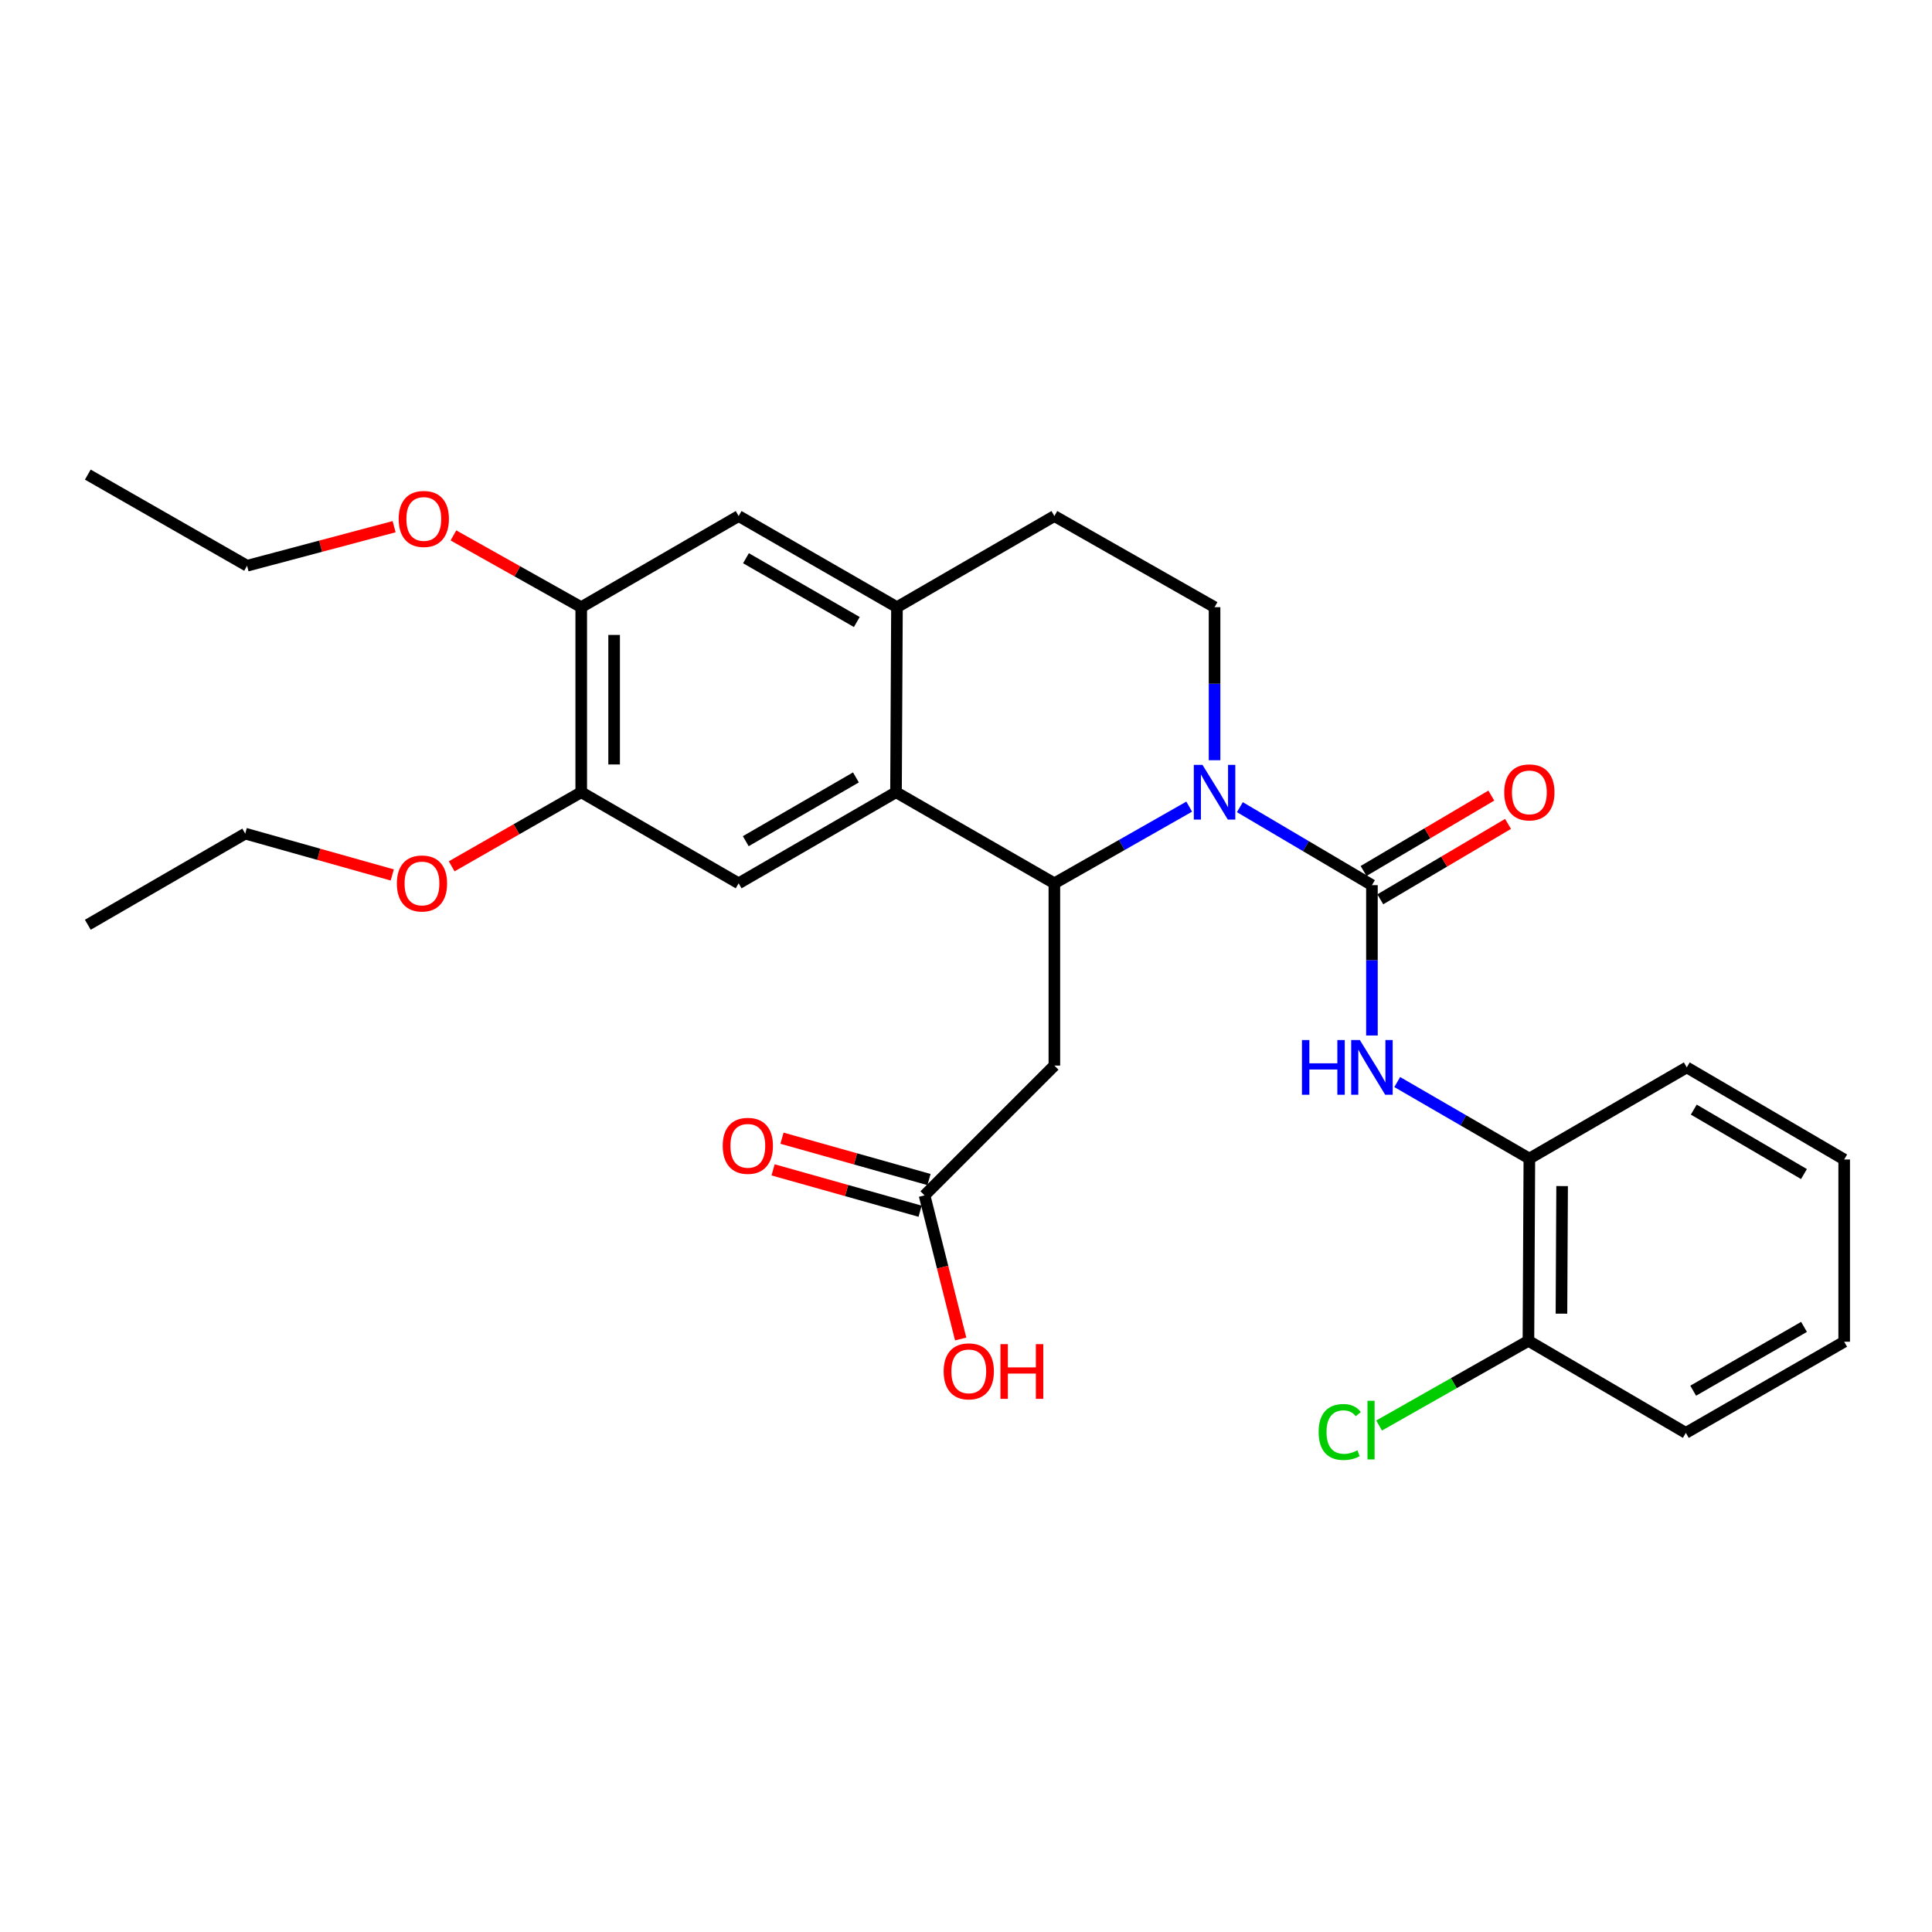 <?xml version='1.0' encoding='iso-8859-1'?>
<svg version='1.1' baseProfile='full'
              xmlns='http://www.w3.org/2000/svg'
                      xmlns:rdkit='http://www.rdkit.org/xml'
                      xmlns:xlink='http://www.w3.org/1999/xlink'
                  xml:space='preserve'
width='1000px' height='1000px' viewBox='0 0 1000 1000'>
<!-- END OF HEADER -->
<rect style='opacity:1.0;fill:#FFFFFF;stroke:none' width='1000' height='1000' x='0' y='0'> </rect>
<path class='bond-0' d='M 641.759,417.79 L 675.935,437.969' style='fill:none;fill-rule:evenodd;stroke:#0000FF;stroke-width:6px;stroke-linecap:butt;stroke-linejoin:miter;stroke-opacity:1' />
<path class='bond-0' d='M 675.935,437.969 L 710.11,458.148' style='fill:none;fill-rule:evenodd;stroke:#000000;stroke-width:6px;stroke-linecap:butt;stroke-linejoin:miter;stroke-opacity:1' />
<path class='bond-1' d='M 615.529,417.515 L 580.635,437.359' style='fill:none;fill-rule:evenodd;stroke:#0000FF;stroke-width:6px;stroke-linecap:butt;stroke-linejoin:miter;stroke-opacity:1' />
<path class='bond-1' d='M 580.635,437.359 L 545.741,457.202' style='fill:none;fill-rule:evenodd;stroke:#000000;stroke-width:6px;stroke-linecap:butt;stroke-linejoin:miter;stroke-opacity:1' />
<path class='bond-7' d='M 628.654,393.497 L 628.654,353.886' style='fill:none;fill-rule:evenodd;stroke:#0000FF;stroke-width:6px;stroke-linecap:butt;stroke-linejoin:miter;stroke-opacity:1' />
<path class='bond-7' d='M 628.654,353.886 L 628.654,314.275' style='fill:none;fill-rule:evenodd;stroke:#000000;stroke-width:6px;stroke-linecap:butt;stroke-linejoin:miter;stroke-opacity:1' />
<path class='bond-3' d='M 710.11,458.148 L 710.11,497.058' style='fill:none;fill-rule:evenodd;stroke:#000000;stroke-width:6px;stroke-linecap:butt;stroke-linejoin:miter;stroke-opacity:1' />
<path class='bond-3' d='M 710.11,497.058 L 710.11,535.968' style='fill:none;fill-rule:evenodd;stroke:#0000FF;stroke-width:6px;stroke-linecap:butt;stroke-linejoin:miter;stroke-opacity:1' />
<path class='bond-13' d='M 714.437,465.479 L 747.497,445.966' style='fill:none;fill-rule:evenodd;stroke:#000000;stroke-width:6px;stroke-linecap:butt;stroke-linejoin:miter;stroke-opacity:1' />
<path class='bond-13' d='M 747.497,445.966 L 780.557,426.452' style='fill:none;fill-rule:evenodd;stroke:#FF0000;stroke-width:6px;stroke-linecap:butt;stroke-linejoin:miter;stroke-opacity:1' />
<path class='bond-13' d='M 705.783,450.817 L 738.843,431.304' style='fill:none;fill-rule:evenodd;stroke:#000000;stroke-width:6px;stroke-linecap:butt;stroke-linejoin:miter;stroke-opacity:1' />
<path class='bond-13' d='M 738.843,431.304 L 771.902,411.79' style='fill:none;fill-rule:evenodd;stroke:#FF0000;stroke-width:6px;stroke-linecap:butt;stroke-linejoin:miter;stroke-opacity:1' />
<path class='bond-2' d='M 545.741,457.202 L 463.774,410.052' style='fill:none;fill-rule:evenodd;stroke:#000000;stroke-width:6px;stroke-linecap:butt;stroke-linejoin:miter;stroke-opacity:1' />
<path class='bond-4' d='M 545.741,457.202 L 545.741,551.541' style='fill:none;fill-rule:evenodd;stroke:#000000;stroke-width:6px;stroke-linecap:butt;stroke-linejoin:miter;stroke-opacity:1' />
<path class='bond-6' d='M 463.774,410.052 L 382.318,457.202' style='fill:none;fill-rule:evenodd;stroke:#000000;stroke-width:6px;stroke-linecap:butt;stroke-linejoin:miter;stroke-opacity:1' />
<path class='bond-6' d='M 443.027,402.39 L 386.007,435.395' style='fill:none;fill-rule:evenodd;stroke:#000000;stroke-width:6px;stroke-linecap:butt;stroke-linejoin:miter;stroke-opacity:1' />
<path class='bond-29' d='M 463.774,410.052 L 464.266,314.275' style='fill:none;fill-rule:evenodd;stroke:#000000;stroke-width:6px;stroke-linecap:butt;stroke-linejoin:miter;stroke-opacity:1' />
<path class='bond-12' d='M 723.204,560.07 L 757.4,579.872' style='fill:none;fill-rule:evenodd;stroke:#0000FF;stroke-width:6px;stroke-linecap:butt;stroke-linejoin:miter;stroke-opacity:1' />
<path class='bond-12' d='M 757.4,579.872 L 791.595,599.675' style='fill:none;fill-rule:evenodd;stroke:#000000;stroke-width:6px;stroke-linecap:butt;stroke-linejoin:miter;stroke-opacity:1' />
<path class='bond-9' d='M 545.741,551.541 L 478.548,618.724' style='fill:none;fill-rule:evenodd;stroke:#000000;stroke-width:6px;stroke-linecap:butt;stroke-linejoin:miter;stroke-opacity:1' />
<path class='bond-5' d='M 464.266,314.275 L 545.741,267.106' style='fill:none;fill-rule:evenodd;stroke:#000000;stroke-width:6px;stroke-linecap:butt;stroke-linejoin:miter;stroke-opacity:1' />
<path class='bond-10' d='M 464.266,314.275 L 382.318,267.106' style='fill:none;fill-rule:evenodd;stroke:#000000;stroke-width:6px;stroke-linecap:butt;stroke-linejoin:miter;stroke-opacity:1' />
<path class='bond-10' d='M 443.48,321.955 L 386.117,288.937' style='fill:none;fill-rule:evenodd;stroke:#000000;stroke-width:6px;stroke-linecap:butt;stroke-linejoin:miter;stroke-opacity:1' />
<path class='bond-8' d='M 382.318,457.202 L 300.843,410.052' style='fill:none;fill-rule:evenodd;stroke:#000000;stroke-width:6px;stroke-linecap:butt;stroke-linejoin:miter;stroke-opacity:1' />
<path class='bond-14' d='M 628.654,314.275 L 545.741,267.106' style='fill:none;fill-rule:evenodd;stroke:#000000;stroke-width:6px;stroke-linecap:butt;stroke-linejoin:miter;stroke-opacity:1' />
<path class='bond-19' d='M 300.843,410.052 L 267.314,429.23' style='fill:none;fill-rule:evenodd;stroke:#000000;stroke-width:6px;stroke-linecap:butt;stroke-linejoin:miter;stroke-opacity:1' />
<path class='bond-19' d='M 267.314,429.23 L 233.786,448.408' style='fill:none;fill-rule:evenodd;stroke:#FF0000;stroke-width:6px;stroke-linecap:butt;stroke-linejoin:miter;stroke-opacity:1' />
<path class='bond-30' d='M 300.843,410.052 L 300.843,314.275' style='fill:none;fill-rule:evenodd;stroke:#000000;stroke-width:6px;stroke-linecap:butt;stroke-linejoin:miter;stroke-opacity:1' />
<path class='bond-30' d='M 317.868,395.685 L 317.868,328.642' style='fill:none;fill-rule:evenodd;stroke:#000000;stroke-width:6px;stroke-linecap:butt;stroke-linejoin:miter;stroke-opacity:1' />
<path class='bond-16' d='M 480.853,610.53 L 442.804,599.829' style='fill:none;fill-rule:evenodd;stroke:#000000;stroke-width:6px;stroke-linecap:butt;stroke-linejoin:miter;stroke-opacity:1' />
<path class='bond-16' d='M 442.804,599.829 L 404.756,589.127' style='fill:none;fill-rule:evenodd;stroke:#FF0000;stroke-width:6px;stroke-linecap:butt;stroke-linejoin:miter;stroke-opacity:1' />
<path class='bond-16' d='M 476.243,626.919 L 438.195,616.218' style='fill:none;fill-rule:evenodd;stroke:#000000;stroke-width:6px;stroke-linecap:butt;stroke-linejoin:miter;stroke-opacity:1' />
<path class='bond-16' d='M 438.195,616.218 L 400.146,605.517' style='fill:none;fill-rule:evenodd;stroke:#FF0000;stroke-width:6px;stroke-linecap:butt;stroke-linejoin:miter;stroke-opacity:1' />
<path class='bond-18' d='M 478.548,618.724 L 487.897,655.892' style='fill:none;fill-rule:evenodd;stroke:#000000;stroke-width:6px;stroke-linecap:butt;stroke-linejoin:miter;stroke-opacity:1' />
<path class='bond-18' d='M 487.897,655.892 L 497.246,693.059' style='fill:none;fill-rule:evenodd;stroke:#FF0000;stroke-width:6px;stroke-linecap:butt;stroke-linejoin:miter;stroke-opacity:1' />
<path class='bond-11' d='M 382.318,267.106 L 300.843,314.275' style='fill:none;fill-rule:evenodd;stroke:#000000;stroke-width:6px;stroke-linecap:butt;stroke-linejoin:miter;stroke-opacity:1' />
<path class='bond-20' d='M 300.843,314.275 L 267.768,295.705' style='fill:none;fill-rule:evenodd;stroke:#000000;stroke-width:6px;stroke-linecap:butt;stroke-linejoin:miter;stroke-opacity:1' />
<path class='bond-20' d='M 267.768,295.705 L 234.694,277.136' style='fill:none;fill-rule:evenodd;stroke:#FF0000;stroke-width:6px;stroke-linecap:butt;stroke-linejoin:miter;stroke-opacity:1' />
<path class='bond-15' d='M 791.595,599.675 L 791.113,694.014' style='fill:none;fill-rule:evenodd;stroke:#000000;stroke-width:6px;stroke-linecap:butt;stroke-linejoin:miter;stroke-opacity:1' />
<path class='bond-15' d='M 808.548,613.913 L 808.21,679.95' style='fill:none;fill-rule:evenodd;stroke:#000000;stroke-width:6px;stroke-linecap:butt;stroke-linejoin:miter;stroke-opacity:1' />
<path class='bond-21' d='M 791.595,599.675 L 873.07,552.487' style='fill:none;fill-rule:evenodd;stroke:#000000;stroke-width:6px;stroke-linecap:butt;stroke-linejoin:miter;stroke-opacity:1' />
<path class='bond-17' d='M 791.113,694.014 L 752.47,715.93' style='fill:none;fill-rule:evenodd;stroke:#000000;stroke-width:6px;stroke-linecap:butt;stroke-linejoin:miter;stroke-opacity:1' />
<path class='bond-17' d='M 752.47,715.93 L 713.828,737.847' style='fill:none;fill-rule:evenodd;stroke:#00CC00;stroke-width:6px;stroke-linecap:butt;stroke-linejoin:miter;stroke-opacity:1' />
<path class='bond-22' d='M 791.113,694.014 L 872.588,741.656' style='fill:none;fill-rule:evenodd;stroke:#000000;stroke-width:6px;stroke-linecap:butt;stroke-linejoin:miter;stroke-opacity:1' />
<path class='bond-24' d='M 203.036,452.88 L 164.983,442.182' style='fill:none;fill-rule:evenodd;stroke:#FF0000;stroke-width:6px;stroke-linecap:butt;stroke-linejoin:miter;stroke-opacity:1' />
<path class='bond-24' d='M 164.983,442.182 L 126.93,431.485' style='fill:none;fill-rule:evenodd;stroke:#000000;stroke-width:6px;stroke-linecap:butt;stroke-linejoin:miter;stroke-opacity:1' />
<path class='bond-23' d='M 203.992,272.608 L 165.938,282.721' style='fill:none;fill-rule:evenodd;stroke:#FF0000;stroke-width:6px;stroke-linecap:butt;stroke-linejoin:miter;stroke-opacity:1' />
<path class='bond-23' d='M 165.938,282.721 L 127.885,292.833' style='fill:none;fill-rule:evenodd;stroke:#000000;stroke-width:6px;stroke-linecap:butt;stroke-linejoin:miter;stroke-opacity:1' />
<path class='bond-27' d='M 873.07,552.487 L 954.545,600.148' style='fill:none;fill-rule:evenodd;stroke:#000000;stroke-width:6px;stroke-linecap:butt;stroke-linejoin:miter;stroke-opacity:1' />
<path class='bond-27' d='M 876.695,574.332 L 933.728,607.694' style='fill:none;fill-rule:evenodd;stroke:#000000;stroke-width:6px;stroke-linecap:butt;stroke-linejoin:miter;stroke-opacity:1' />
<path class='bond-31' d='M 872.588,741.656 L 954.545,694.477' style='fill:none;fill-rule:evenodd;stroke:#000000;stroke-width:6px;stroke-linecap:butt;stroke-linejoin:miter;stroke-opacity:1' />
<path class='bond-31' d='M 876.388,719.824 L 933.758,686.799' style='fill:none;fill-rule:evenodd;stroke:#000000;stroke-width:6px;stroke-linecap:butt;stroke-linejoin:miter;stroke-opacity:1' />
<path class='bond-25' d='M 127.885,292.833 L 45.455,245.654' style='fill:none;fill-rule:evenodd;stroke:#000000;stroke-width:6px;stroke-linecap:butt;stroke-linejoin:miter;stroke-opacity:1' />
<path class='bond-26' d='M 126.93,431.485 L 45.455,478.654' style='fill:none;fill-rule:evenodd;stroke:#000000;stroke-width:6px;stroke-linecap:butt;stroke-linejoin:miter;stroke-opacity:1' />
<path class='bond-28' d='M 954.545,600.148 L 954.545,694.477' style='fill:none;fill-rule:evenodd;stroke:#000000;stroke-width:6px;stroke-linecap:butt;stroke-linejoin:miter;stroke-opacity:1' />
<path  class='atom-0' d='M 622.394 395.892
L 631.674 410.892
Q 632.594 412.372, 634.074 415.052
Q 635.554 417.732, 635.634 417.892
L 635.634 395.892
L 639.394 395.892
L 639.394 424.212
L 635.514 424.212
L 625.554 407.812
Q 624.394 405.892, 623.154 403.692
Q 621.954 401.492, 621.594 400.812
L 621.594 424.212
L 617.914 424.212
L 617.914 395.892
L 622.394 395.892
' fill='#0000FF'/>
<path  class='atom-4' d='M 673.89 538.327
L 677.73 538.327
L 677.73 550.367
L 692.21 550.367
L 692.21 538.327
L 696.05 538.327
L 696.05 566.647
L 692.21 566.647
L 692.21 553.567
L 677.73 553.567
L 677.73 566.647
L 673.89 566.647
L 673.89 538.327
' fill='#0000FF'/>
<path  class='atom-4' d='M 703.85 538.327
L 713.13 553.327
Q 714.05 554.807, 715.53 557.487
Q 717.01 560.167, 717.09 560.327
L 717.09 538.327
L 720.85 538.327
L 720.85 566.647
L 716.97 566.647
L 707.01 550.247
Q 705.85 548.327, 704.61 546.127
Q 703.41 543.927, 703.05 543.247
L 703.05 566.647
L 699.37 566.647
L 699.37 538.327
L 703.85 538.327
' fill='#0000FF'/>
<path  class='atom-14' d='M 778.595 410.132
Q 778.595 403.332, 781.955 399.532
Q 785.315 395.732, 791.595 395.732
Q 797.875 395.732, 801.235 399.532
Q 804.595 403.332, 804.595 410.132
Q 804.595 417.012, 801.195 420.932
Q 797.795 424.812, 791.595 424.812
Q 785.355 424.812, 781.955 420.932
Q 778.595 417.052, 778.595 410.132
M 791.595 421.612
Q 795.915 421.612, 798.235 418.732
Q 800.595 415.812, 800.595 410.132
Q 800.595 404.572, 798.235 401.772
Q 795.915 398.932, 791.595 398.932
Q 787.275 398.932, 784.915 401.732
Q 782.595 404.532, 782.595 410.132
Q 782.595 415.852, 784.915 418.732
Q 787.275 421.612, 791.595 421.612
' fill='#FF0000'/>
<path  class='atom-17' d='M 374.075 593.077
Q 374.075 586.277, 377.435 582.477
Q 380.795 578.677, 387.075 578.677
Q 393.355 578.677, 396.715 582.477
Q 400.075 586.277, 400.075 593.077
Q 400.075 599.957, 396.675 603.877
Q 393.275 607.757, 387.075 607.757
Q 380.835 607.757, 377.435 603.877
Q 374.075 599.997, 374.075 593.077
M 387.075 604.557
Q 391.395 604.557, 393.715 601.677
Q 396.075 598.757, 396.075 593.077
Q 396.075 587.517, 393.715 584.717
Q 391.395 581.877, 387.075 581.877
Q 382.755 581.877, 380.395 584.677
Q 378.075 587.477, 378.075 593.077
Q 378.075 598.797, 380.395 601.677
Q 382.755 604.557, 387.075 604.557
' fill='#FF0000'/>
<path  class='atom-18' d='M 682.527 741.198
Q 682.527 734.158, 685.807 730.478
Q 689.127 726.758, 695.407 726.758
Q 701.247 726.758, 704.367 730.878
L 701.727 733.038
Q 699.447 730.038, 695.407 730.038
Q 691.127 730.038, 688.847 732.918
Q 686.607 735.758, 686.607 741.198
Q 686.607 746.798, 688.927 749.678
Q 691.287 752.558, 695.847 752.558
Q 698.967 752.558, 702.607 750.678
L 703.727 753.678
Q 702.247 754.638, 700.007 755.198
Q 697.767 755.758, 695.287 755.758
Q 689.127 755.758, 685.807 751.998
Q 682.527 748.238, 682.527 741.198
' fill='#00CC00'/>
<path  class='atom-18' d='M 707.807 725.038
L 711.487 725.038
L 711.487 755.398
L 707.807 755.398
L 707.807 725.038
' fill='#00CC00'/>
<path  class='atom-19' d='M 488.438 709.804
Q 488.438 703.004, 491.798 699.204
Q 495.158 695.404, 501.438 695.404
Q 507.718 695.404, 511.078 699.204
Q 514.438 703.004, 514.438 709.804
Q 514.438 716.684, 511.038 720.604
Q 507.638 724.484, 501.438 724.484
Q 495.198 724.484, 491.798 720.604
Q 488.438 716.724, 488.438 709.804
M 501.438 721.284
Q 505.758 721.284, 508.078 718.404
Q 510.438 715.484, 510.438 709.804
Q 510.438 704.244, 508.078 701.444
Q 505.758 698.604, 501.438 698.604
Q 497.118 698.604, 494.758 701.404
Q 492.438 704.204, 492.438 709.804
Q 492.438 715.524, 494.758 718.404
Q 497.118 721.284, 501.438 721.284
' fill='#FF0000'/>
<path  class='atom-19' d='M 517.838 695.724
L 521.678 695.724
L 521.678 707.764
L 536.158 707.764
L 536.158 695.724
L 539.998 695.724
L 539.998 724.044
L 536.158 724.044
L 536.158 710.964
L 521.678 710.964
L 521.678 724.044
L 517.838 724.044
L 517.838 695.724
' fill='#FF0000'/>
<path  class='atom-20' d='M 205.412 457.282
Q 205.412 450.482, 208.772 446.682
Q 212.132 442.882, 218.412 442.882
Q 224.692 442.882, 228.052 446.682
Q 231.412 450.482, 231.412 457.282
Q 231.412 464.162, 228.012 468.082
Q 224.612 471.962, 218.412 471.962
Q 212.172 471.962, 208.772 468.082
Q 205.412 464.202, 205.412 457.282
M 218.412 468.762
Q 222.732 468.762, 225.052 465.882
Q 227.412 462.962, 227.412 457.282
Q 227.412 451.722, 225.052 448.922
Q 222.732 446.082, 218.412 446.082
Q 214.092 446.082, 211.732 448.882
Q 209.412 451.682, 209.412 457.282
Q 209.412 463.002, 211.732 465.882
Q 214.092 468.762, 218.412 468.762
' fill='#FF0000'/>
<path  class='atom-21' d='M 206.358 268.605
Q 206.358 261.805, 209.718 258.005
Q 213.078 254.205, 219.358 254.205
Q 225.638 254.205, 228.998 258.005
Q 232.358 261.805, 232.358 268.605
Q 232.358 275.485, 228.958 279.405
Q 225.558 283.285, 219.358 283.285
Q 213.118 283.285, 209.718 279.405
Q 206.358 275.525, 206.358 268.605
M 219.358 280.085
Q 223.678 280.085, 225.998 277.205
Q 228.358 274.285, 228.358 268.605
Q 228.358 263.045, 225.998 260.245
Q 223.678 257.405, 219.358 257.405
Q 215.038 257.405, 212.678 260.205
Q 210.358 263.005, 210.358 268.605
Q 210.358 274.325, 212.678 277.205
Q 215.038 280.085, 219.358 280.085
' fill='#FF0000'/>
</svg>
